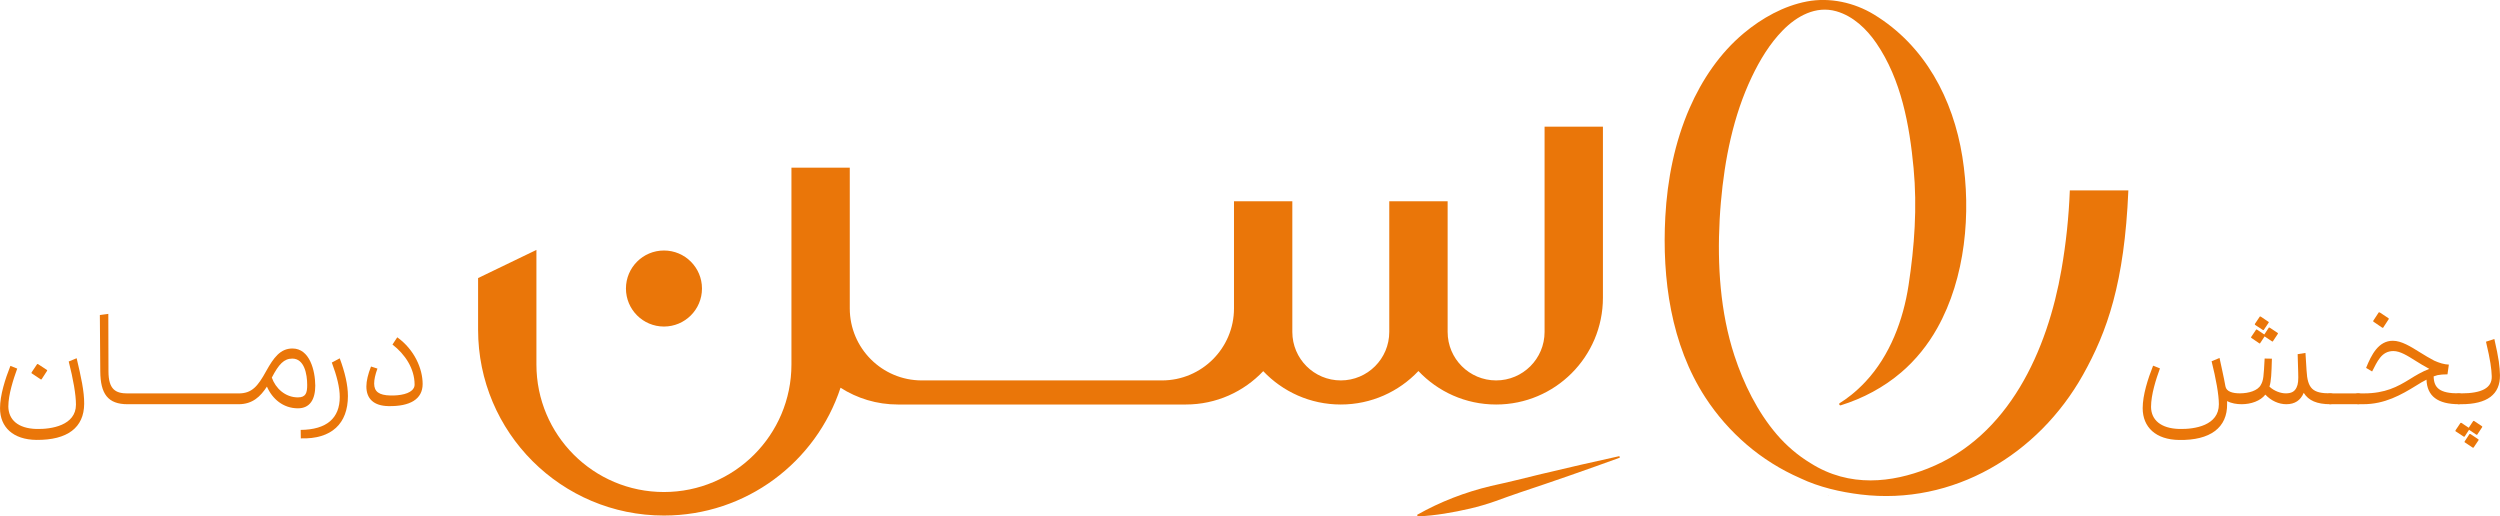 <?xml version="1.0" encoding="UTF-8"?>
<svg id="Layer_1" data-name="Layer 1" xmlns="http://www.w3.org/2000/svg" viewBox="0 0 1190.2 245.81">
  <defs>
    <style>
      .cls-1 {
        fill: #ea7609;
      }
    </style>
  </defs>
  <g>
    <polygon class="cls-1" points="19.77 180.61 22.43 176.52 22.43 176.19 18.08 173.33 17.69 173.33 15.02 177.3 15.02 177.69 19.38 180.61 19.77 180.61"/>
    <path class="cls-1" d="M32.71,172.09c2.15,8.39,3.45,15.8,3.45,20.55,0,9.88-11.64,11.77-18.86,11.58-8.71-.26-13.27-4.36-13.33-10.73,0-5.59,2.41-13.01,4.23-18.01l-3.25-1.3c-2.47,6.24-4.94,13.92-4.94,20.16,0,9.04,6.24,14.96,17.3,15.09,14.89,.13,22.69-5.92,22.76-17.17,.07-5.92-1.5-12.88-3.58-21.72l-3.77,1.56Z"/>
    <path class="cls-1" d="M150.09,183.47c-.06-6.96-2.6-17.56-10.86-17.56-5.79,0-8.97,4.42-12.42,10.6-4.16,7.61-6.96,10.79-13.27,10.79H60.74c-5.59,0-9.1-1.76-9.1-10.53l-.07-27.34-4.03,.52,.2,26.75c.06,10.86,3.64,15.74,13.01,15.74h0s0,0,0,0h13.2s0,0,0,0h13.2s0,0,0,0h13.2s0,0,0,0h13.2s0,0,0,0c6.76,0,10.47-3.71,13.53-8.39,2.54,5.85,7.74,10.34,14.76,10.34,5.66,0,8.26-4.16,8.26-10.92Zm-8.26,5.72c-6.05,0-10.67-4.36-12.42-9.43,3.32-6.37,5.79-9.04,9.75-9.04,5.72,0,7.09,7.35,7.09,12.55,0,3.71-.59,5.92-4.42,5.92Z"/>
    <path class="cls-1" d="M157.98,172.61c2.41,6.44,3.77,11.9,3.77,16.39,0,10.08-6.18,15.54-18.6,15.67l.06,4.03c14.7,.46,22.43-7.09,22.43-20.16,0-5.27-1.43-11.31-3.9-17.95l-3.77,2.02Z"/>
    <path class="cls-1" d="M189.13,160.58l-2.28,3.45c5.98,4.62,10.53,11.44,10.53,19.05,0,.72-.2,1.37-.52,1.82-1.5,2.6-6.5,3.51-11.06,3.38-5.33-.13-7.67-1.82-7.67-5.66,0-1.95,.52-4.29,1.56-7.15l-3.06-.98c-1.43,3.64-2.21,6.89-2.21,9.49,0,5.92,3.58,9.23,10.47,9.36,10.34,.2,16.32-3.32,16.32-10.53s-3.84-16.32-12.1-22.24Z"/>
    <path class="cls-1" d="M870.68,236.14v-.05c-.23,.01-.46,.01-.68,.02,.23,.02,.46,.02,.68,.03Z"/>
    <path class="cls-1" d="M985.4,90.64c-.48,12.6-1.8,25.17-3.96,37.59-6.65,38.48-25.01,79.61-63.72,94.85-16.79,6.61-37.12,9.28-55.83-2.63-6.05-3.65-11.51-8.38-16.04-13.67-9.16-10.68-15.81-24.24-20.15-37.53-6.75-20.65-8.16-43.09-7.01-64.65,.15-2.79,.34-5.57,.59-8.35,1.78-20.35,5.87-41.09,14.72-59.63,3.8-7.96,8.48-15.76,14.68-22.1,6.68-6.84,15.8-11.94,25.56-9.15,8.02,2.29,14.43,8.43,19.04,15.16,11.87,17.33,15.81,39.01,17.74,59.54,1.76,18.68,.42,37.23-2.39,55.72-2.53,16.6-8.87,33.49-20.48,45.91-4.73,5.05-9.11,8.26-12.27,10.2-.59,.36-.17,1.27,.49,1.06,10.51-3.27,20.44-8.54,28.81-15.71,6.91-5.92,12.66-13.1,17.11-21.03,13.45-23.96,16.22-54.84,11.95-81.6-4.39-27.47-17.83-52.97-42.1-67.72-9.39-5.71-21.06-8.27-31.9-6.2-11.08,2.11-21.43,7.92-30.03,15.09-11.42,9.53-19.93,22.17-25.85,35.72-7.1,16.29-10.58,34.02-11.54,51.71-1.58,29.47,2.66,60.74,19.02,85.94,5.44,8.38,12.1,15.97,19.68,22.48,7.66,6.58,16.32,11.99,25.54,16.01,0,0,.05,.03,.16,.08,8.9,4.22,18.96,6.51,28.68,7.7,43.98,5.32,84.45-18.99,105.74-56.93,11.56-20.61,19.77-43.82,21.63-87.86,0,0-27.88,0-27.88,0Z"/>
    <path class="cls-1" d="M712.28,192.58c28.07,0,50.84-22.76,50.84-50.84V60.29h-27.78v97.75c0,12.74-10.33,23.07-23.07,23.07s-23.08-10.32-23.08-23.07v-62.22h-27.79v62.22c0,12.74-10.33,23.07-23.07,23.07s-23.08-10.32-23.08-23.07v-62.22h-27.77v50.99c0,18.95-15.36,34.3-34.3,34.3h-114.32c-18.94,0-34.3-15.35-34.3-34.3V79.83h-27.77v93.71c0,33.53-27.18,60.7-60.71,60.7s-60.7-27.17-60.7-60.7v-54.57l-27.77,13.41v24.58c0,48.87,39.61,88.48,88.47,88.48,39.22,0,72.48-25.52,84.08-60.85,7.89,5.06,17.27,7.99,27.34,7.99h137.03c14.52,0,27.63-6.1,36.87-15.88,9.27,9.78,22.38,15.88,36.92,15.88s27.69-6.12,36.96-15.94c9.27,9.81,22.4,15.94,36.97,15.94Z"/>
    <circle class="cls-1" cx="316.1" cy="137.36" r="18.1"/>
    <path class="cls-1" d="M734.26,225.56c-7.16,1.78-17.3,4.28-24.42,5.8-12.29,2.94-24.13,7.48-35.17,13.73l.21,.73c4.32-.11,8.51-.65,12.68-1.28,8.29-1.34,16.47-3.13,24.37-5.95,3.94-1.41,7.87-2.87,11.83-4.19,15.43-5.12,32.19-10.97,47.41-16.52,0,0-.21-.73-.21-.73-11.82,2.56-24.88,5.61-36.71,8.42Z"/>
  </g>
  <g>
    <path class="cls-1" d="M1112.03,189.83c0,1.37-1.17,2.61-2.61,2.61-6.33,0-10.37-1.7-12.66-5.42-1.5,3.59-4.24,5.42-8.29,5.42-3.59,0-7.24-1.63-9.98-4.57-2.35,3-6.79,4.57-11.29,4.57-2.28,0-4.89-.39-6.92-1.5v1.3c.2,11.35-8.03,17.48-22.84,17.22-11.09-.13-17.35-6.07-17.35-15.14,0-6.26,2.48-13.96,4.96-20.23l3.26,1.3c-1.83,5.02-4.24,12.4-4.24,18.33,.07,6.26,4.7,10.24,13.37,10.5,7.57,.2,18.92-1.7,18.92-11.74,0-4.63-1.37-12.07-3.46-20.49l3.78-1.57c.39,1.89,2.22,10.05,2.81,13.51,.46,2.54,3.46,3.33,6.85,3.33,4.31,0,8.55-1.3,9.98-3.98,1.3-2.22,1.37-4.05,1.83-12.59l3.46,.07c-.2,6.98-.33,10.63-1.17,13.31,2.28,2.15,5.42,3.2,7.76,3.2,2.68,0,4.24-.85,5.15-2.81,.78-1.57,.91-3.46,.78-7.11l-.26-8.74,3.72-.59,.52,8.35c.46,8.81,3.07,10.9,11.29,10.9,1.44,0,2.61,1.17,2.61,2.54Z"/>
    <polygon class="cls-1" points="1075.62 163.47 1071.71 160.79 1071.71 160.47 1074.12 156.88 1074.45 156.88 1078.36 159.49 1078.36 159.81 1075.95 163.47 1075.62 163.47"/>
    <polygon class="cls-1" points="1077.36 157.15 1073.51 154.61 1073.51 154.21 1075.86 150.69 1076.25 150.69 1080.1 153.3 1080.1 153.56 1077.68 157.15 1077.36 157.15"/>
    <polygon class="cls-1" points="1077.8 159.55 1080.15 155.96 1080.54 155.96 1084.46 158.57 1084.46 158.9 1082.04 162.55 1081.72 162.55 1077.8 159.94 1077.8 159.55"/>
    <path class="cls-1" d="M1106.81,189.83c0-1.37,1.17-2.54,2.61-2.54h13.24c1.44,0,2.61,1.17,2.61,2.54s-1.24,2.61-2.61,2.61h-13.24c-1.37,0-2.61-1.3-2.61-2.61Z"/>
    <path class="cls-1" d="M1120.06,189.83c0-1.37,1.17-2.54,2.61-2.54h2.61c10.37,0,16.18-3.2,21.99-6.79,2.81-1.76,5.74-3.52,9.26-4.89-2.35-1.24-4.44-2.54-6.33-3.72-4.05-2.54-7.5-4.76-10.77-4.76-5.74,0-7.7,5.15-10.11,9.72l-2.87-1.7c2.54-6.33,5.94-12.92,12.72-12.92,4.11,0,8.48,2.74,12.98,5.55,2.22,1.37,4.44,2.74,6.72,3.91,2.28,1.04,4.76,1.83,6.98,1.89l-.65,4.63c-2.09,0-3.26,.13-4.76,.39-.59,.2-1.17,.33-1.83,.59,.13,5.48,2.81,8.09,12,8.09,1.44,0,2.61,1.17,2.61,2.54s-1.17,2.61-2.61,2.61c-10.05,0-15.14-3.85-15.4-11.68-1.5,.72-3.13,1.7-4.89,2.81-7.18,4.44-15.01,8.87-25.18,8.87h-2.41c-1.44,0-2.68-1.3-2.68-2.61Z"/>
    <polygon class="cls-1" points="1129.86 153.09 1129.86 152.7 1132.47 148.72 1132.93 148.72 1137.23 151.59 1137.23 151.92 1134.56 156.03 1134.17 156.03 1129.86 153.09"/>
    <path class="cls-1" d="M1170.62,187.28h1.04c9.92,0,14.81-2.61,14.61-8.16-.13-3.52-.59-7.37-2.74-16.44l3.98-1.3c2.22,9.72,2.54,12.98,2.68,17.16,.13,9.26-6.07,13.9-18.46,13.9h-1.11c-1.44,0-2.61-1.24-2.61-2.61s1.17-2.54,2.61-2.54Z"/>
    <polygon class="cls-1" points="1169 205.29 1169 204.9 1171.41 201.31 1171.81 201.31 1175.72 203.92 1175.72 204.24 1173.31 207.9 1172.98 207.9 1169 205.29"/>
    <polygon class="cls-1" points="1173.34 210.53 1173.34 210.2 1175.69 206.61 1176.08 206.61 1180 209.22 1180 209.55 1177.58 213.14 1177.26 213.14 1173.34 210.53"/>
    <polygon class="cls-1" points="1175.08 204.37 1175.08 203.98 1177.49 200.39 1177.82 200.39 1181.73 203 1181.73 203.33 1179.32 206.98 1178.99 206.98 1175.08 204.37"/>
  </g>
</svg>